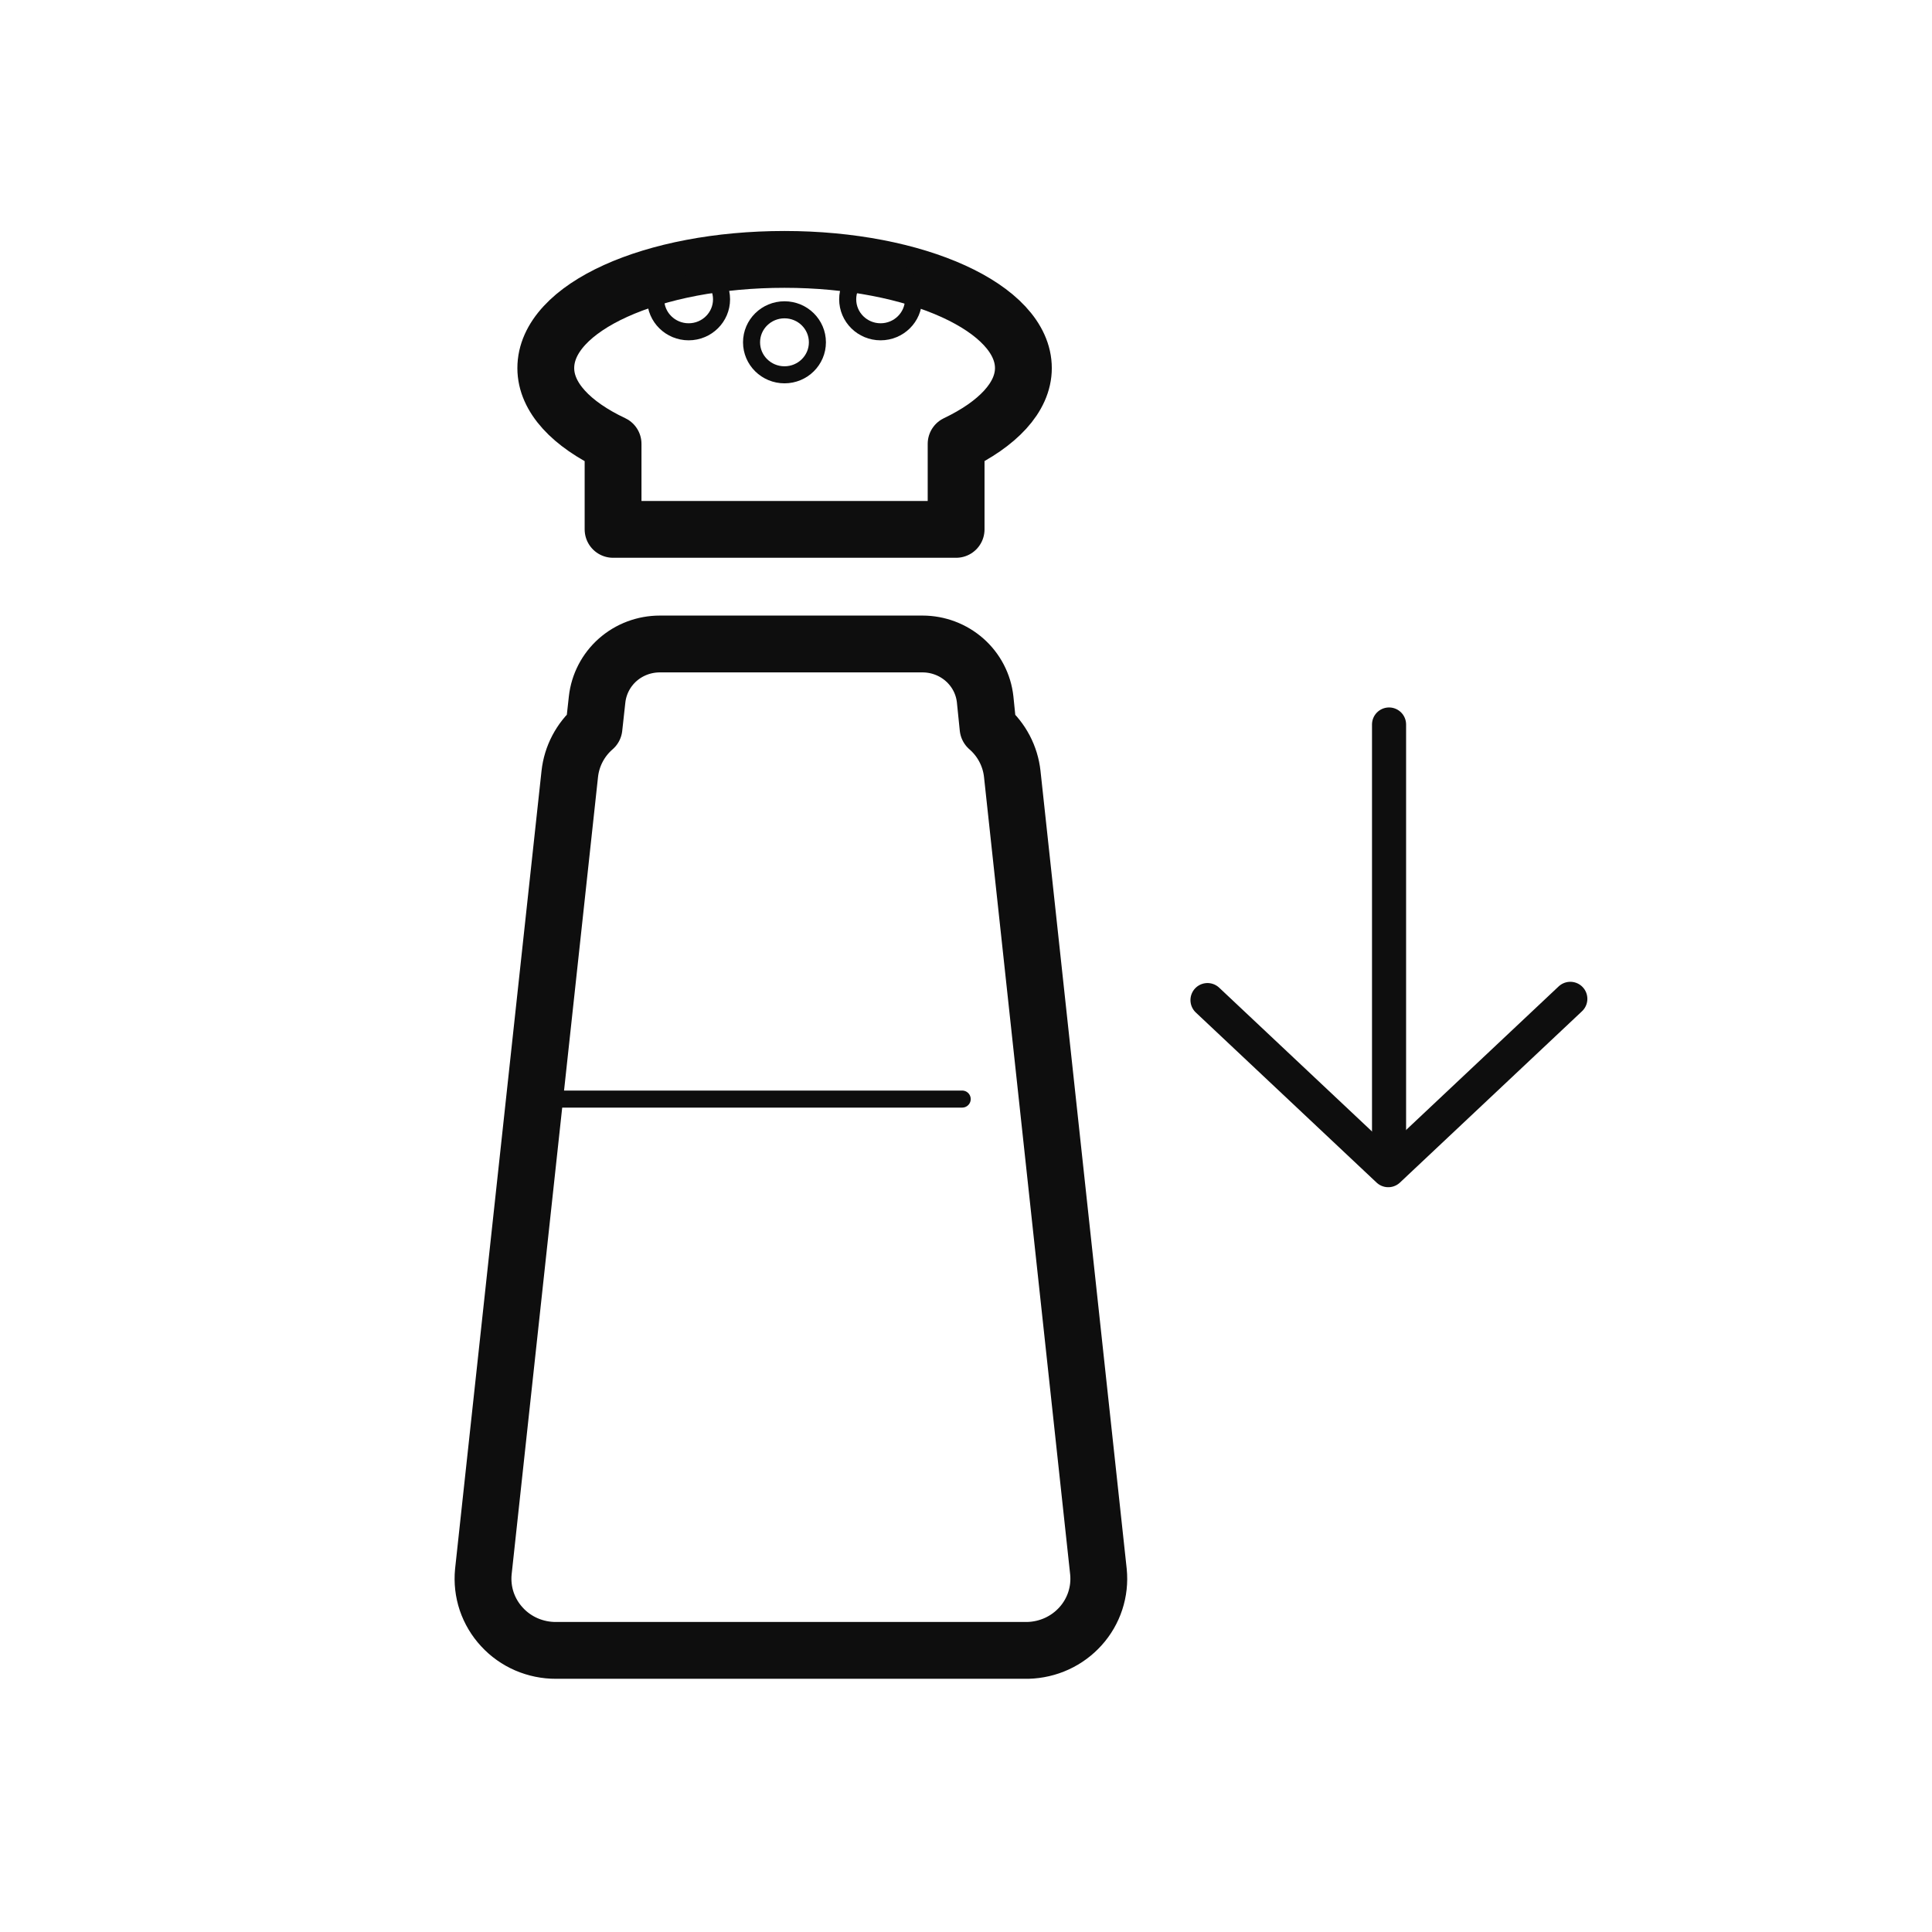 <svg width="34" height="34" viewBox="0 0 34 34" fill="none" xmlns="http://www.w3.org/2000/svg">
<path d="M19.331 27.661L17.814 13.62C17.78 13.307 17.628 13.017 17.388 12.809L17.337 12.309C17.308 12.04 17.179 11.792 16.975 11.612C16.771 11.432 16.507 11.333 16.234 11.333H11.612C11.338 11.333 11.074 11.432 10.87 11.612C10.667 11.792 10.538 12.04 10.508 12.309L10.453 12.809C10.213 13.017 10.061 13.307 10.027 13.62L8.506 27.661C8.489 27.836 8.509 28.014 8.565 28.181C8.622 28.348 8.713 28.502 8.834 28.632C8.954 28.763 9.101 28.867 9.265 28.938C9.428 29.008 9.605 29.045 9.784 29.044H18.091C18.267 29.039 18.44 28.999 18.599 28.926C18.758 28.853 18.9 28.748 19.016 28.619C19.133 28.489 19.221 28.337 19.275 28.172C19.329 28.007 19.348 27.833 19.331 27.661V27.661Z" stroke="#0E0E0E" stroke-linecap="round" stroke-linejoin="round"/>
<path d="M18.01 6.478C18.01 5.423 16.127 4.565 13.806 4.565C11.484 4.565 9.605 5.406 9.605 6.478C9.605 6.995 10.057 7.466 10.789 7.811V9.316H16.826V7.811C17.55 7.466 18.01 6.995 18.01 6.478Z" stroke="#0E0E0E" stroke-linecap="round" stroke-linejoin="round"/>
<path d="M9.426 19.342H16.933" stroke="#0E0E0E" stroke-width="0.3" stroke-linecap="round" stroke-linejoin="round"/>
<path d="M12.119 5.839C12.439 5.839 12.698 5.583 12.698 5.267C12.698 4.952 12.439 4.696 12.119 4.696C11.799 4.696 11.539 4.952 11.539 5.267C11.539 5.583 11.799 5.839 12.119 5.839Z" stroke="#0E0E0E" stroke-width="0.3" stroke-miterlimit="10"/>
<path d="M15.497 5.839C15.817 5.839 16.076 5.583 16.076 5.267C16.076 4.952 15.817 4.696 15.497 4.696C15.177 4.696 14.918 4.952 14.918 5.267C14.918 5.583 15.177 5.839 15.497 5.839Z" stroke="#0E0E0E" stroke-width="0.3" stroke-miterlimit="10"/>
<path d="M13.806 6.596C14.126 6.596 14.385 6.34 14.385 6.024C14.385 5.708 14.126 5.452 13.806 5.452C13.486 5.452 13.226 5.708 13.226 6.024C13.226 6.34 13.486 6.596 13.806 6.596Z" stroke="#0E0E0E" stroke-width="0.3" stroke-miterlimit="10"/>
<path d="M24.445 12.75V20.041" stroke="#0E0E0E" stroke-width="0.6" stroke-linecap="round" stroke-linejoin="round"/>
<path d="M21.25 17.6L24.431 20.593L27.635 17.578" stroke="#0E0E0E" stroke-width="0.6" stroke-linecap="round" stroke-linejoin="round"/>
</svg>
